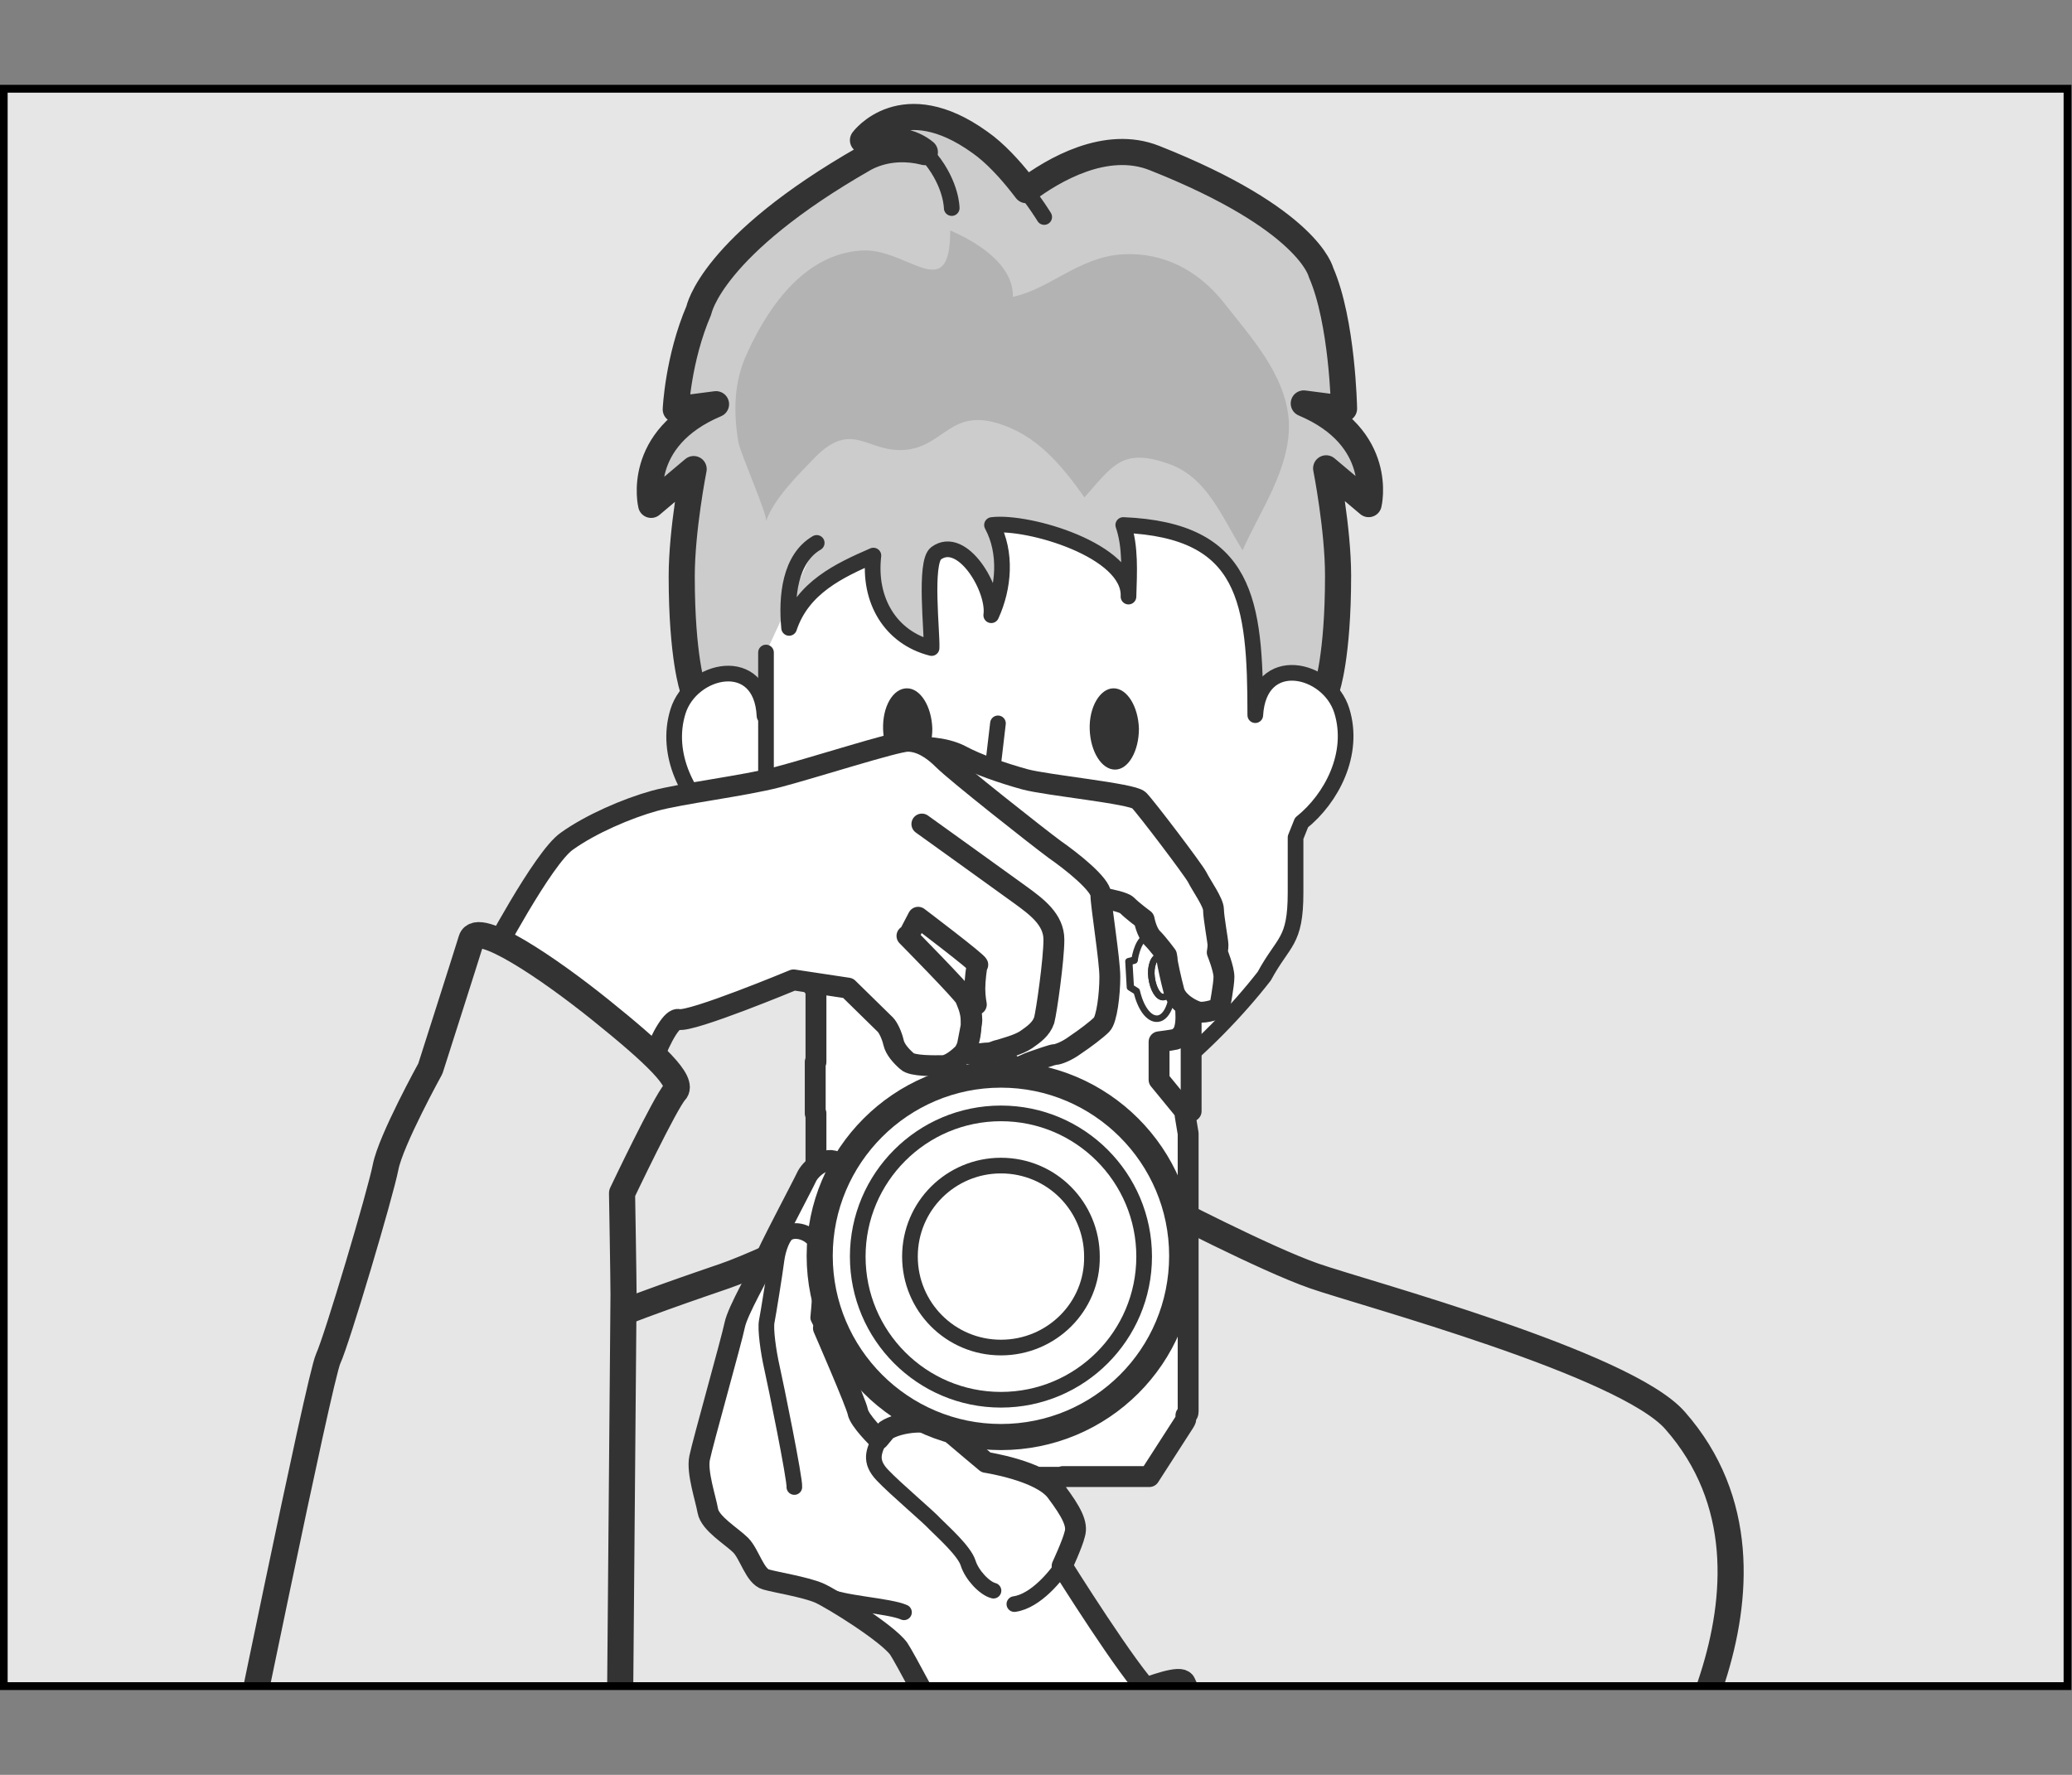 <?xml version="1.0" encoding="utf-8"?>
<!-- Generator: Adobe Illustrator 24.2.3, SVG Export Plug-In . SVG Version: 6.00 Build 0)  -->
<svg version="1.1" xmlns="http://www.w3.org/2000/svg" xmlns:xlink="http://www.w3.org/1999/xlink" x="0px" y="0px" width="277.8px"
	 height="238px" viewBox="0 0 277.8 238" style="enable-background:new 0 0 277.8 238;" xml:space="preserve">
<rect x="0" y="0" width="277.8" height="238" fill="#808080" stroke="none"/>
<style type="text/css">
	.st0{fill:#E6E6E6;}
	.st1{clip-path:url(#SVGID_2_);}
	.st2{fill:none;stroke:#333333;stroke-width:1.4;stroke-linecap:round;stroke-linejoin:round;}
	.st3{fill:#FFFFFF;stroke:#333333;stroke-width:1.75;stroke-linecap:round;stroke-linejoin:round;}
	.st4{fill:#FFFFFF;stroke:#333333;stroke-width:2.1;stroke-linecap:round;stroke-linejoin:round;}
	.st5{fill:#E6E6E6;stroke:#333333;stroke-width:3.5;stroke-linecap:round;stroke-linejoin:round;}
	.st6{fill:#CCCCCC;stroke:#333333;stroke-width:3.5;stroke-linecap:round;stroke-linejoin:round;}
	.st7{fill:none;stroke:#333333;stroke-width:2.1;stroke-linecap:round;stroke-linejoin:round;}
	.st8{fill:#B3B3B3;}
	.st9{fill:#333333;}
	.st10{fill:#FFFFFF;stroke:#333333;stroke-width:2.8;stroke-linecap:round;stroke-linejoin:round;}
	.st11{fill:#FFFFFF;stroke:#333333;stroke-width:3.5;stroke-linecap:round;stroke-linejoin:round;}
	.st12{fill:none;stroke:#333333;stroke-width:0.875;stroke-linecap:round;stroke-linejoin:round;}
	.st13{fill:none;stroke:#333333;stroke-width:1.75;stroke-linecap:round;stroke-linejoin:round;}
	.st14{fill:none;stroke:#000000;stroke-width:1.05;}
</style>
<g id="レイヤー_1">
</g>
<g id="Gray_x5F_back">
	<rect x="0.5" y="11.9" class="st0" width="276.7" height="214.2"/>
</g>
<g id="Body">
	<g>
		<defs>
			<rect id="SVGID_1_" x="0.5" y="11.9" width="276.7" height="214.2"/>
		</defs>
		<clipPath id="SVGID_2_">
			<use xlink:href="#SVGID_1_"  style="overflow:visible;"/>
		</clipPath>
		<g class="st1">
			<path class="st2" d="M124.2,147.8c0,0-3.5,7.1-4.6,9.9c-1,2.8-2,8.9-2,8.9"/>
			<path class="st3" d="M91.4,50.2c0,0,3.2-0.1,5.5,1.1c2.2,1.2,5.7,2.4,8.6,3.2c2.9,0.8,14.4,1.9,15.3,2.8
				c0.9,0.9,7.2,9.2,7.8,10.3c0.6,1.2,2.2,3.4,2.2,4.4c0,1,0.6,4.2,0.6,4.7c0,0.5-0.1,1-0.1,1s0.9,2.2,0.9,3.3s-0.6,4.2-0.6,4.2
				s-1.9,0.7-2.7,0.4c-0.9-0.2-2.9-1.3-3.3-2.8c-0.4-1.5-0.9-3.8-0.9-4.1c0-0.2-0.1-0.7-0.1-0.7s-1.1-1.5-1.9-2.3
				c-0.8-0.8-1.1-2.5-1.1-2.5s-1.5-1.1-2.3-1.9c-0.8-0.8-6.7-1.5-6.7-1.5"/>
			<path class="st4" d="M152.7,145.3c1.4,8.1,6.7,28.5,6.7,28.5s-15.7,5.3-24.2,4.1c-8.5-1.2-16.8-10-16.8-10s6.9-18.1,5-21.2"/>
			<path class="st5" d="M220.6,243.3c0,0,22.8-31.4,4-52.8c-6.7-7.7-41.8-17.1-48.4-19.4c-6.6-2.3-20.6-9.6-20.6-9.6
				s-3,16.2-20.5,16.2c-14.9,0-17.3-16.2-17.3-16.2s-14,7.3-20.6,9.6c-6.6,2.3-33.8,11.2-39.9,19.4c-6.2,8.2,7.2,42.6,7.2,42.6
				L220.6,243.3z"/>
			<g>
				<path class="st6" d="M177.9,92.3c0,0,1.5-4.2,1.5-15.1c0-6.3-1.6-14.4-1.6-14.4l5.7,4.8c0,0,2.2-8.9-8.7-13.5l5.4,0.7
					c0,0-0.2-11.7-3.1-18.3c0,0-1.6-7.1-22.3-15.3c-6.5-2.6-13.6,1.6-17.2,4.3l-0.7-0.9c-1.5-1.9-3.5-4.1-5.5-5.5
					c-10.4-7.5-15.7-0.3-15.7-0.3s5.3-0.9,8.3,1.6l-0.9-0.2c-2.3-0.4-4.8-0.2-7.1,1C95.3,33,93.7,41.6,93.7,41.6
					c-2.8,6.5-3.1,13.3-3.1,13.3l5.4-0.7c-10.9,4.6-8.7,13.5-8.7,13.5l5.7-4.8c0,0-1.6,8.1-1.6,14.4c0,10.9,1.5,15.1,1.5,15.1"/>
				<path class="st4" d="M102.5,96c-0.4-8.5-9.8-6.4-11.6-0.6c-1.8,5.8,1.4,11.8,5.4,15l6.2,3.8"/>
				<path class="st4" d="M109.5,72.8c-3.6,2.1-4.1,7.2-3.7,11.4c1.8-5.4,6.7-7.7,11.3-9.7c-0.7,6,2.3,11,7.8,12.4
					c0.1-2-1-11.5,0.6-12.7c3.5-2.6,7.9,4.8,7.4,8.3c1.7-3.7,2.1-8.4,0.1-12.1c4.8-0.6,18.6,3.4,18.3,9.6c0.1-3.3,0.3-6.7-0.7-9.6
					c16.6,0.7,17.7,10.2,17.7,25.5c0.5-8.5,9.8-6.4,11.6-0.6c1.8,5.8-1.4,11.8-5.4,15l-0.8,2v7.4c0,6.7-1.6,6.4-4.2,11.2
					c-7,9-20.4,21.5-31.3,21.5c-10.9,0-24.8-13.1-32.5-23.9c-1.9-4.4-3-9.6-3-15.2V87.5"/>
				<path class="st7" d="M133.8,97l-1.6,13.6c0,0-0.5,2.1-0.5,4c0,1,1.1,2.6,1.5,3.1c1.2,1.6,3.3,0.4,3.3,0.4l4.7-1.5"/>
				<path class="st7" d="M120.3,127.1c0,0,8.1,6,15.1,5.9c7-0.1,15.1-4.4,15.1-4.4"/>
				<path class="st8" d="M115.4,33.6c6.2-0.5,12,7.6,12-2.7c3,1.3,8.5,4.3,8.4,8.9c4.9-1,8.9-5.4,14.8-5.7
					c5.4-0.3,10.1,2.2,13.5,6.5c3.5,4.5,8.3,9.6,8.7,15.9c0.3,6.3-4,12.2-6.2,17.3c-2.9-4.7-4.8-9.8-9.9-11.6
					c-6.2-2.2-7.5,0.2-11.3,4.5c-3.2-4.5-6.4-8.3-11.5-9.9c-6.4-2-7.3,2.9-12.3,3.5c-5.3,0.6-7.2-4.2-12.4,1.1
					c-2.2,2.3-5.4,5.4-6.5,8.5c0.3-0.7-3.4-9-3.7-10.6c-0.7-4.2-0.6-8.2,1.2-12C103.3,40.5,108.2,34.1,115.4,33.6z"/>
				<path class="st9" d="M118.4,97.8c0.1,3,1.6,5.4,3.4,5.4c1.8,0,3.2-2.5,3.2-5.5c-0.1-3-1.6-5.4-3.4-5.4
					C119.7,92.3,118.3,94.8,118.4,97.8z"/>
				<path class="st9" d="M146.1,97.8c0.1,3,1.6,5.4,3.4,5.4c1.8,0,3.2-2.5,3.2-5.5c-0.1-3-1.6-5.4-3.4-5.4
					C147.5,92.3,146,94.8,146.1,97.8z"/>
				<path class="st7" d="M140,29.1c0,0-1.2-2-3.1-4.3"/>
				<path class="st7" d="M124,20.5c0.3,0.2,0.5,0.5,0.8,0.8c2.8,3.5,2.8,6.6,2.8,6.6"/>
			</g>
			<g>
				<g>
					<path class="st10" d="M158.9,149.6l0.8-0.6v-15.3l-0.8-0.6h-2l-0.7,0.2l-0.7,0.2v-14.9l-0.3-0.3h-2.7l-1.1-0.9c0,0-1.6,0-2.3,0
						l-0.3,0c0,0-3.5-2.7-7.8-2.7c-4.3,0-11.3,2-13.6,2c-0.1,0-0.2,0-0.3,0c-1.6,0-15.3,0-15.7,0c-0.4,0-2,0.4-2,1.1
						c0,0.3,0,11.1,0,24.6l-0.1,0v6.9l0.1,0c0,14.3,0,29.9,0,38.7l-0.1,0v6.9l0.1,0c0,0.1,0,0.2,0,0.3c0,0.8,0.3,1.3,1.4,1.9
						c1.1,0.5,2.1,0.9,2.6,0.9c0.3,0,12,0,22.2,0l0,0.1h6.9l0-0.1c4.8,0,11.6,0,11.6,0l4.7-7.3c0,0,0.2-0.3,0.2-0.5
						c0-0.3,0-0.4,0-0.4s0.3-0.1,0.3-0.5c0-0.4,0-34.9,0-37.3L158.9,149.6z"/>
				</g>
				<g>
					<path class="st11" d="M134.2,190.6c-12.2,0-22.1-9.9-22.1-22.1c0-12.2,9.9-22.1,22.1-22.1c12.2,0,22.1,9.9,22.1,22.1
						C156.3,180.7,146.4,190.6,134.2,190.6z"/>
					<ellipse class="st12" cx="134.2" cy="168.5" rx="17.5" ry="17.5"/>
					<path class="st12" d="M134.2,179.6c-6.2,0-11.1-5-11.1-11.1c0-6.2,5-11.1,11.1-11.1c6.2,0,11.1,5,11.1,11.1
						C145.4,174.6,140.4,179.6,134.2,179.6z"/>
				</g>
				<g>
					<g>
						<g>
							<path class="st10" d="M109.3,122.2c0-3.1,0-5,0-5.1c0-0.7,0.7-0.9,1-0.9c0.3,0,0.6,0,0.6,0s0.1-0.3,0.4-0.3
								c0.4,0,14.2,0,15.8,0c1.6,0,4.3-0.1,5.9-0.4c1.6-0.2,6.2-0.9,8.5-0.9c2.2,0,4.1,0.6,5,1c0.5,0.2,1.4,0.5,2,0.7l0.3,0.1l0,0
								c0.2,0.1,0.3,0.1,0.4,0.1c0.1,0,0.3,0,0.7,0c1.9,0,4.8,2.7,5.7,3.8c1.7,1.7,2.7,4.3,3,5.8c0.2,1.5,0.4,10.3,0.4,10.3
								c0,0.7-0.1,1.3-0.2,1.6c0,0.1,0,0.2-0.1,0.3l0,0v0c-0.3,0.7-1,1.1-1.3,1.1c-0.4,0.1-2,0.3-2,0.3v5.1l3.2,3.9"/>
						</g>
					</g>
					<g>
						<g>
							<g>
								<path class="st12" d="M156,133.7c-0.7,0.1-1.4-1.1-1.6-2.6c-0.2-1.5,0.3-2.8,1-2.8c0.7-0.1,1.4,1.1,1.6,2.6
									C157.2,132.4,156.7,133.7,156,133.7z"/>
								<path class="st12" d="M156,133.7c-0.7,0.1-1.4-1.1-1.6-2.6c-0.2-1.5,0.3-2.8,1-2.8"/>
							</g>
						</g>
						<g>
							<path class="st12" d="M155.2,136.6c1.4-0.1,2.3-2.7,2-5.7c-0.3-3.1-1.7-5.5-3.1-5.4c-1,0.1-1.7,1.4-2,3.3l0,0l-0.7,0.2
								l0.2,3.4l0.8,0.5l0,0C152.9,135.1,154,136.7,155.2,136.6z"/>
							<polyline class="st12" points="152.1,128.7 151.3,128.9 151.5,132.4 152.3,132.9 							"/>
						</g>
					</g>
				</g>
			</g>
			<path class="st10" d="M123.3,100.2c0,0,3.2-0.1,5.5,1.1c2.2,1.2,5.7,2.4,8.6,3.2c2.9,0.8,14.4,1.9,15.3,2.8
				c0.9,0.9,7.2,9.2,7.8,10.3c0.6,1.2,2.2,3.4,2.2,4.4c0,1,0.6,4.2,0.6,4.7c0,0.5-0.1,1-0.1,1s0.9,2.2,0.9,3.3
				c0,1.1-0.6,4.2-0.6,4.2s-1.9,0.7-2.8,0.5c-0.9-0.2-2.9-1.3-3.3-2.8s-0.9-3.8-0.9-4.1c0-0.2-0.1-0.7-0.1-0.7s-1.1-1.5-1.9-2.3
				c-0.8-0.8-1.1-2.5-1.1-2.5s-1.5-1.1-2.3-1.9c-0.8-0.8-6.7-1.5-6.7-1.5"/>
			<path class="st10" d="M134.5,140.9l0.2,0.9c0,0,0.7,0.9,1.1,1.3c0.4,0.4,1.6-0.4,2.5-0.7c0.9-0.3,2.8-1,3.2-1
				c0.3,0,1.5-0.4,2.7-1.3c1.2-0.8,2.8-2,3.5-2.7c0.7-0.7,1.1-4.1,1.1-6.4c0-2.3-1.2-9.6-1.2-11c0-1.4-3.9-4.5-6.2-6.1
				c-2.3-1.7-13.2-10.3-14.9-12c-1.6-1.6-3.2-2.5-4.8-2.5c-1.6,0-12.8,3.6-17.4,4.8c-4.6,1.2-13,2.2-16.6,3.2
				c-3.6,1-8.5,3.1-11.7,5.4c-3.2,2.2-10.4,15.9-10.4,15.9l18.3,27c1.6-10,5.4-19.4,7.1-19c1.7,0.4,15.4-5.3,15.4-5.3l7.3,1.1
				c0,0,4.6,4.5,5,4.9c0.4,0.4,0.9,1.5,1.1,2.4c0.2,0.9,1,1.8,1.8,2.5c0.7,0.7,3.8,0.6,4.8,0.6c0.9,0,2.1-1,2.7-1.6
				c0.6-0.6,1.2-2.7,1.1-4.5c0-1.3-0.6-2.5-0.8-3c-0.4-0.8-7.8-8.3-7.8-8.3l0.3-0.2l1.2-2.3c0,0,8.2,6.2,8,6.4
				c-0.2,0.2-0.4,2.1-0.4,3.2c0,1.1,0.2,2.1,0.2,2.1l-0.8,0.6c0,0,0.2,0.7,0.2,1.5c0,0.7-0.7,3.5-0.7,4.2c0,0.7,2.1,0.2,2.8,0.2
				c0.7,0,1-0.3,1.6-0.4c0.6-0.2,2.6-0.7,3.6-1.4c1-0.7,2-1.4,2.4-2.6c0.3-1.1,1.3-8.1,1.3-10.8c0-2.7-2.3-4.4-4.5-6
				c-2.2-1.6-13.2-9.5-13.2-9.5"/>
			<g>
				<path class="st5" d="M106.7,249.6c-14.7,5.3-23.2-10.8-23.2-10.8s-0.4-5.3-0.4-6.2c0-1.9,0.5-56.9,0.5-59c0-2-0.2-13.6-0.2-13.6
					s5.8-12.2,7.1-13.6c1.3-1.3-2.7-5.1-9.9-10.9c-7.2-5.8-16.6-12.1-17.4-9.5c-0.8,2.6-5.5,17.3-5.5,17.3s-5.3,9.6-6,13.2
					c-0.7,3.6-6.5,23.1-7.7,25.7c-1.2,2.6-12.7,59.2-13.2,61.3c-2.1,8.1,8.1,20.6,9.7,22.2c5,5,40.2,29.1,43.5,32.4
					c2.1,2.2,4.9,1.7,4.9,15.8"/>
			</g>
			<path class="st13" d="M85.1,230.1c1.7,19.2,0,18.8-5.3,25.1"/>
			<g>
				<g>
					<path class="st10" d="M118.8,191.8c1.6-1.1,6.2-1.8,8.3,0c2.1,1.8,5.1,4.3,5.1,4.3s7.3,1.1,9.4,3.9c2.1,2.8,2.9,4.4,2.5,5.7
						c-0.3,1.3-1.7,4.3-1.7,4.3s9,14.4,12,17.2c3,2.7,8.9,7.8,8.9,7.8l-26.2,17.4c0,0-15.1-29.1-16.6-31.3
						c-1.5-2.1-8.9-6.7-10.7-7.5c-1.9-0.8-5.7-1.4-7.1-1.8c-1.5-0.4-2.2-3.4-3.4-4.6c-1.2-1.2-4.1-2.9-4.4-4.6
						c-0.3-1.7-1.5-5.2-1.1-7.1c0.4-2,4.3-15.8,4.7-17.8c0.4-2,3.5-7.2,3.9-8.4c0.3-1.1,5.2-10.3,5.8-11.6c0.7-1.3,3-3,4.4-1.5
						c1.5,1.5,1.5,1.8,1.1,3.3c-0.3,1.5-3.5,7.4-3.5,7.4s0.6,9.8,0.2,11.2c0,0,4.4,10.1,4.6,11.2c0.2,1.2,2.8,3.7,2.8,3.7
						L118.8,191.8z"/>
					<path class="st7" d="M117.9,193c-0.7,1.6-1.4,2.9,0.4,4.8c1.8,1.9,6.1,5.5,7.1,6.6c1.1,1.1,3.9,3.6,4.4,5.2
						c0.5,1.6,2.2,3.4,3.4,3.7"/>
					<path class="st7" d="M111.9,181.2c-0.6-1.3-2.2-4.5-2.2-4.5s0.8-7.8,0-9.6c-0.8-1.8-2.9-2.4-4-1.8c-0.7,0.3-1.4,2.1-1.6,3.7
						c-0.2,1.6-1.1,7.2-1.3,8.2c-0.2,1,0.2,4,0.7,6.2c0.5,2.2,3.1,15,3,16"/>
					<path class="st7" d="M110.8,213.9c1.8,1.1,8.4,1.4,10.4,2.3"/>
					<path class="st7" d="M142.7,209.6c-1,1.6-3.8,5.1-6.7,5.5"/>
				</g>
				<g>
					<path class="st5" d="M230.3,380.6c4.4-1.5,11.1-20.3,11.7-25.2c0.6-4.9-9.1-29.7-12.4-32.4c-3.3-2.7-8.3-7-8.3-7
						c-0.1-0.7-12.5-15.7-14.1-17c-1.6-1.3-0.4-2.3-2.6-4c-2.2-1.8-32.2-47.4-32.2-47.4l-3.6-4.6l-1.7-0.3c0,0-7.9-15.4-8.5-16.9
						c-0.5-1.5-13,4.1-17.9,6.8c-4.9,2.7-11.9,7.5-11.3,9.2c0.6,1.8,4.8,15.1,4.8,15.1s-0.6,3.6-0.4,5.5c0.2,1.9,4.5,17.4,7.2,21.1
						c2.7,3.7,36,68.5,36.6,70c0.6,1.5,15.5,25.3,17.8,25.7c2.3,0.4,9.9,3.3,9.9,3.3s4.7,0.8,9.1,1.6c2.5,0.4,9-1,15.3-3.2
						L230.3,380.6z"/>
				</g>
			</g>
			<g>
				<path class="st11" d="M134.2,192.7c-13.4,0-24.3-10.9-24.3-24.3c0-13.4,10.9-24.3,24.3-24.3s24.3,10.9,24.3,24.3
					C158.5,181.9,147.6,192.7,134.2,192.7z"/>
				<path class="st7" d="M134.2,187.7c-10.6,0-19.2-8.6-19.2-19.2c0-10.6,8.6-19.2,19.2-19.2c10.6,0,19.2,8.6,19.2,19.2
					C153.4,179.1,144.8,187.7,134.2,187.7z"/>
				<path class="st7" d="M134.2,180.7c-6.8,0-12.2-5.5-12.2-12.2c0-6.8,5.5-12.2,12.2-12.2c6.8,0,12.2,5.5,12.2,12.2
					C146.5,175.2,141,180.7,134.2,180.7z"/>
			</g>
		</g>
	</g>
</g>
<g id="Frame">
	<rect x="0.5" y="11.9" class="st14" width="276.7" height="214.2"/>
	<g>
	</g>
</g>
</svg>
